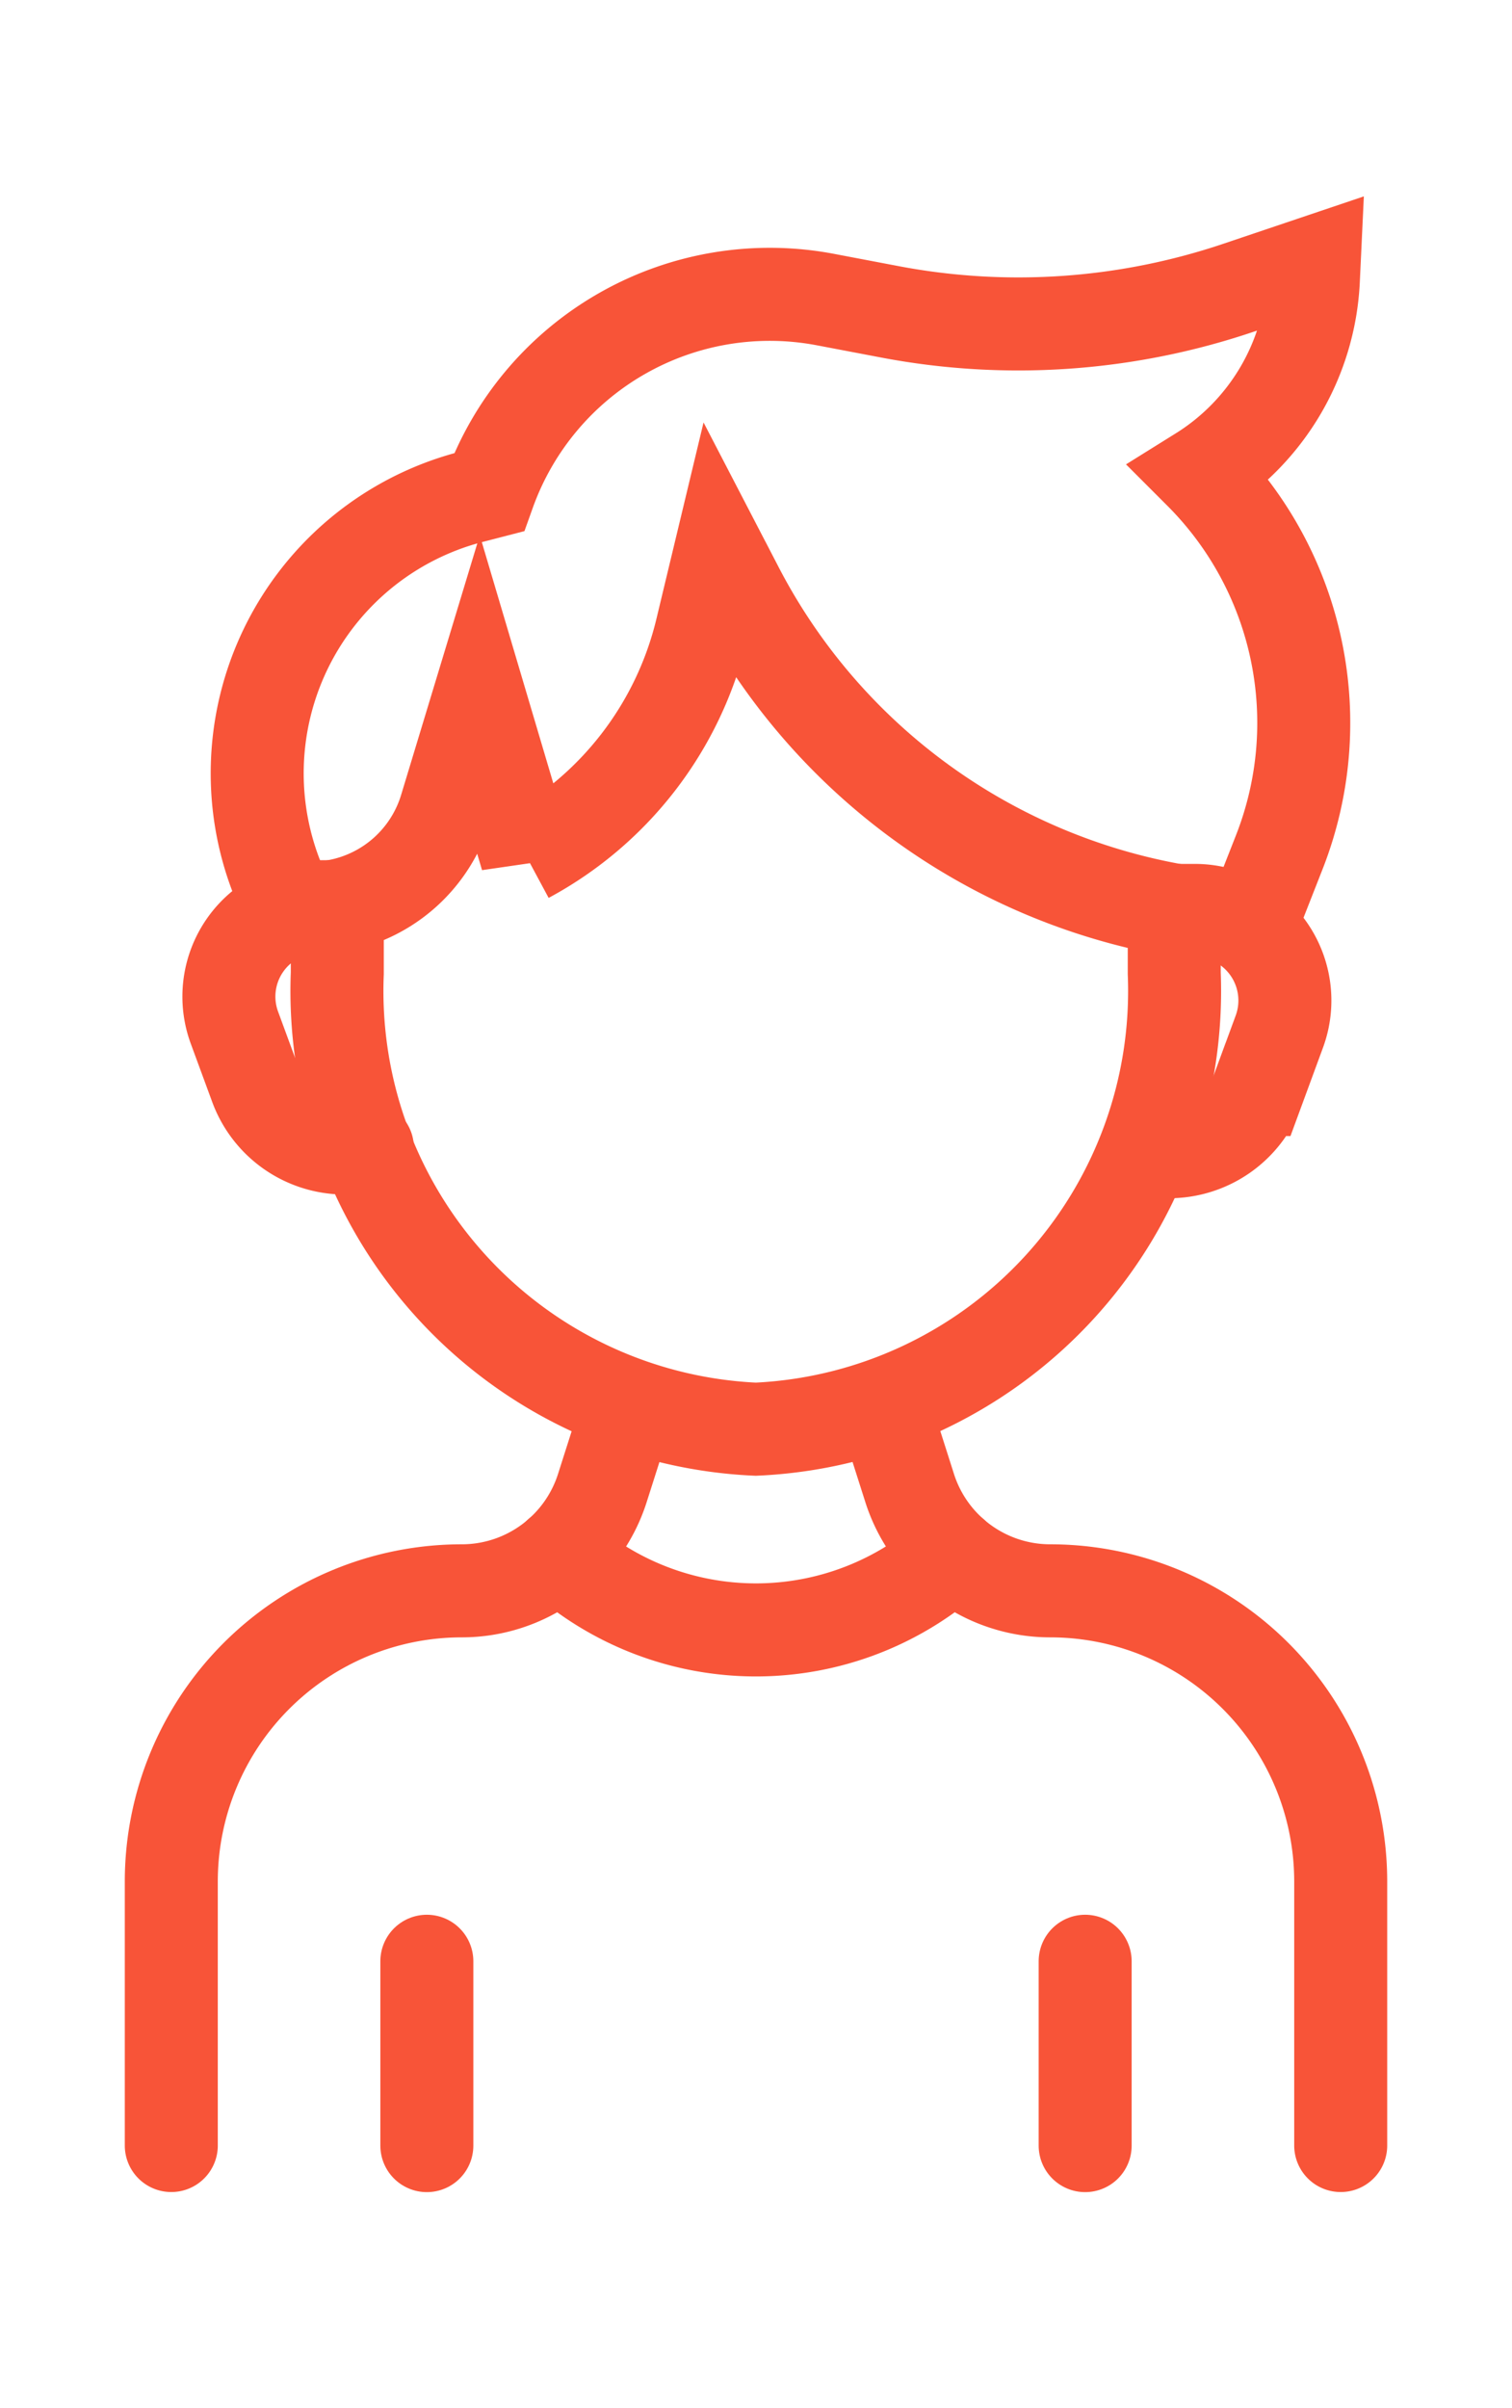 <svg xmlns="http://www.w3.org/2000/svg" xmlns:xlink="http://www.w3.org/1999/xlink" width="16.259" height="25.877" viewBox="0 0 16.259 25.877"><defs><clipPath id="clip-path"><rect id="Rectangle_11850" data-name="Rectangle 11850" width="16.259" height="25.877" fill="none" stroke="#f85438" stroke-width="1"></rect></clipPath></defs><g id="Groupe_33611" data-name="Groupe 33611" transform="translate(5 8)"><g id="Groupe_32993" data-name="Groupe 32993" transform="translate(-5 -8)" clip-path="url(#clip-path)"><path id="Trac&#xE9;_14179" data-name="Trac&#xE9; 14179" d="M2.5,155.93v-2.837a3.124,3.124,0,0,1,3.124-3.124,1.586,1.586,0,0,0,1.512-1.107l.255-.8" transform="translate(-0.658 -132.873)" fill="none" stroke="#f85438" stroke-linecap="round" stroke-width="1"></path><line id="Ligne_449" data-name="Ligne 449" y1="1.981" transform="translate(4.59 21.077)" fill="none" stroke="#f85438" stroke-linecap="round" stroke-linejoin="round" stroke-width="1"></line><path id="Trac&#xE9;_14180" data-name="Trac&#xE9; 14180" d="M97.838,155.93v-2.837a3.124,3.124,0,0,0-3.124-3.124,1.586,1.586,0,0,1-1.512-1.107l-.255-.8" transform="translate(-83.421 -132.873)" fill="none" stroke="#f85438" stroke-linecap="round" stroke-width="1"></path><line id="Ligne_450" data-name="Ligne 450" y1="1.981" transform="translate(11.669 21.077)" fill="none" stroke="#f85438" stroke-linecap="round" stroke-linejoin="round" stroke-width="1"></line><path id="Trac&#xE9;_14181" data-name="Trac&#xE9; 14181" d="M51.583,165.879a3.157,3.157,0,0,0,4.234,0" transform="translate(-45.571 -149.178)" fill="none" stroke="#f85438" stroke-linecap="round" stroke-width="1"></path><path id="Trac&#xE9;_14182" data-name="Trac&#xE9; 14182" d="M23.508,43.25h0A1.511,1.511,0,0,0,24.674,42.2l.361-1.191.509,1.716a3.77,3.77,0,0,0,1.882-2.442l.194-.808.188.362a6.6,6.6,0,0,0,4.7,3.46v.678a4.714,4.714,0,0,1-4.5,4.9,4.714,4.714,0,0,1-4.5-4.9Z" transform="translate(-19.881 -33.516)" fill="none" stroke="#f85438" stroke-linecap="round" stroke-width="1"></path><path id="Trac&#xE9;_14183" data-name="Trac&#xE9; 14183" d="M11.283,86.563H11.04a1.019,1.019,0,0,1-.957-.668l-.23-.625a.966.966,0,0,1,.908-1.3h.2" transform="translate(-7.332 -74.226)" fill="none" stroke="#f85438" stroke-linecap="round" stroke-width="1"></path><path id="Trac&#xE9;_14184" data-name="Trac&#xE9; 14184" d="M126.206,84.465h.226a.968.968,0,0,1,.908,1.3l-.23.625a1.019,1.019,0,0,1-.957.668h-.243" transform="translate(-113.582 -74.681)" fill="none" stroke="#f85438" stroke-linecap="round" stroke-width="1"></path><path id="Trac&#xE9;_14185" data-name="Trac&#xE9; 14185" d="M13.736,9.465a3.069,3.069,0,0,1,1.937-4.449l.178-.046A3.207,3.207,0,0,1,19.472,2.9l.684.13a7.4,7.4,0,0,0,3.756-.258l.813-.274-.009.191A2.586,2.586,0,0,1,23.5,4.762a3.8,3.8,0,0,1,.85,4.075l-.275.7" transform="translate(-10.593 0.32)" fill="none" stroke="#f85438" stroke-linecap="round" stroke-width="1"></path></g></g></svg>